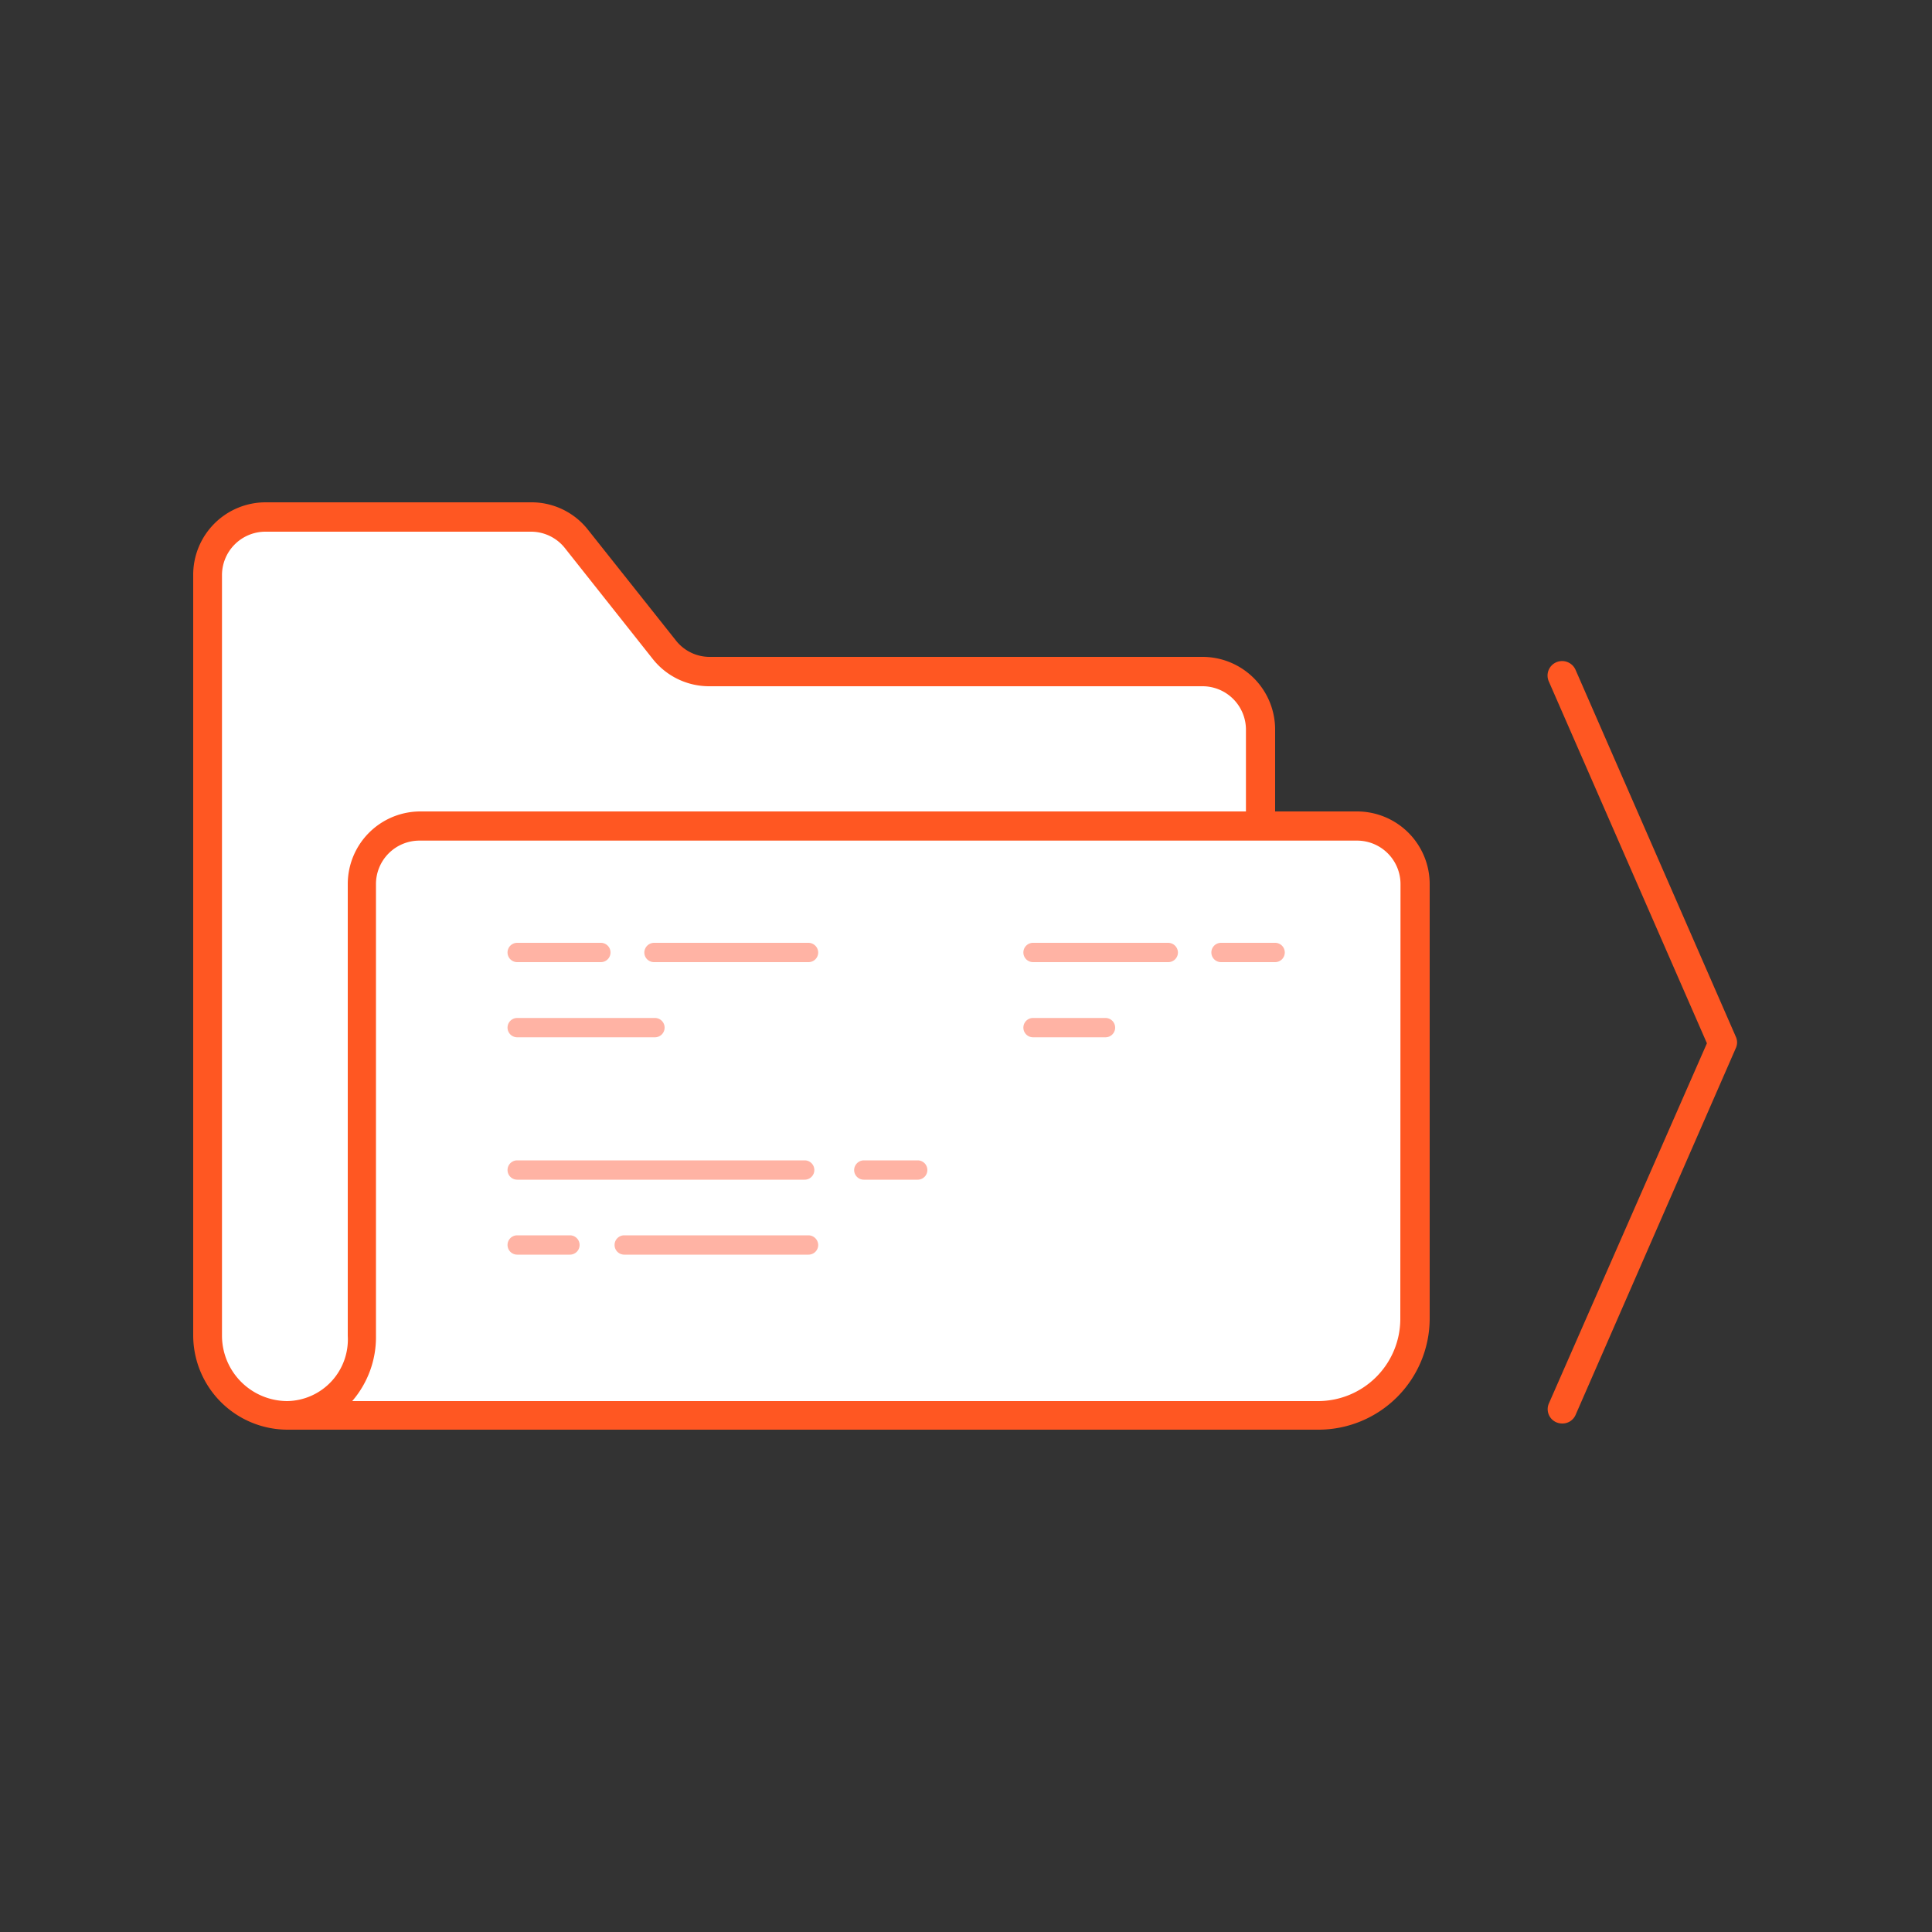 <?xml version="1.0" encoding="utf-8"?>
<svg xmlns="http://www.w3.org/2000/svg" viewBox="0 0 100 100">
  <rect x="0" y="0" width="100" height="100" fill="#333333" stroke="none"/>
  <defs>
    <style>.cls-1{fill:#fff;}.cls-2{fill:#ffb3a4;}.cls-3{fill:#ff5722;}.cls-4{fill:none;}</style>
  </defs>
  <g id="Layer_2" data-name="Layer 2">
    <g id="Red_Lines" data-name="Red Lines">
      <g id="MOV_IC_Electroic-File">
        <path class="cls-1" d="M70.24,42.76H64.87l.37-.23V37.77a3,3,0,0,0-3-3H36.72a3,3,0,0,1-2.35-1.13l-4.55-5.73a3,3,0,0,0-2.35-1.14H13.75a3,3,0,0,0-3,3V69.14a4.13,4.13,0,0,0,4.13,4.13H68.24a5,5,0,0,0,5-5V45.76A3,3,0,0,0,70.24,42.76Z"/>
        <path class="cls-2" d="M26.77,49.8H31.1a.5.5,0,0,0,.5-.5.5.5,0,0,0-.5-.5H26.77a.5.5,0,0,0-.5.5A.5.5,0,0,0,26.77,49.8Z"/>
        <path class="cls-2" d="M41.85,48.8h-8a.51.51,0,0,0-.5.5.5.5,0,0,0,.5.5h8a.5.5,0,0,0,.5-.5A.51.51,0,0,0,41.85,48.8Z"/>
        <path class="cls-2" d="M26.77,53.69H33.9a.5.5,0,0,0,.5-.5.5.5,0,0,0-.5-.5H26.77a.5.5,0,0,0-.5.5A.5.5,0,0,0,26.77,53.69Z"/>
        <path class="cls-2" d="M29.5,63.94H26.77a.5.5,0,0,0-.5.5.5.5,0,0,0,.5.5H29.5a.5.5,0,0,0,.5-.5A.5.5,0,0,0,29.5,63.94Z"/>
        <path class="cls-2" d="M41.85,63.94H32.31a.5.5,0,0,0-.5.5.5.5,0,0,0,.5.5h9.54a.5.5,0,0,0,.5-.5A.51.51,0,0,0,41.85,63.94Z"/>
        <path class="cls-2" d="M26.77,61.06H41.65a.5.5,0,0,0,.5-.5.5.5,0,0,0-.5-.5H26.77a.5.5,0,0,0-.5.5A.5.5,0,0,0,26.77,61.06Z"/>
        <path class="cls-2" d="M47.5,60.06H44.71a.51.51,0,0,0-.5.5.5.5,0,0,0,.5.5H47.5a.5.5,0,0,0,.5-.5A.5.5,0,0,0,47.5,60.06Z"/>
        <path class="cls-2" d="M60.47,48.8h-7a.5.5,0,0,0-.5.5.5.5,0,0,0,.5.5h7a.5.5,0,0,0,.5-.5A.51.51,0,0,0,60.47,48.8Z"/>
        <path class="cls-2" d="M66,48.8h-2.8a.5.5,0,0,0-.5.5.5.5,0,0,0,.5.5H66a.5.5,0,0,0,.5-.5A.5.5,0,0,0,66,48.8Z"/>
        <path class="cls-2" d="M57.22,52.69H53.47a.5.5,0,0,0-.5.5.5.5,0,0,0,.5.5h3.75a.5.5,0,0,0,.5-.5A.5.5,0,0,0,57.22,52.69Z"/>
        <path class="cls-3" d="M70.24,42H66V37.77A3.76,3.76,0,0,0,62.24,34H36.72A2.22,2.22,0,0,1,35,33.17l-4.55-5.73A3.72,3.72,0,0,0,27.47,26H13.75A3.75,3.75,0,0,0,10,29.77V69.14A4.89,4.89,0,0,0,14.88,74H68.24A5.76,5.76,0,0,0,74,68.27V45.76A3.76,3.76,0,0,0,70.24,42ZM18,69.14a3.19,3.19,0,0,1-3.13,3.38,3.39,3.39,0,0,1-3.38-3.38V29.77a2.25,2.25,0,0,1,2.25-2.25H27.47a2.24,2.24,0,0,1,1.77.85l4.54,5.73a3.72,3.72,0,0,0,2.94,1.42H62.24a2.25,2.25,0,0,1,2.25,2.25V42H21.76A3.76,3.76,0,0,0,18,45.76Zm54.48-.87a4.26,4.26,0,0,1-4.25,4.25h-50a5.06,5.06,0,0,0,1.23-3.38V45.76a2.25,2.25,0,0,1,2.25-2.25H70.24a2.25,2.25,0,0,1,2.25,2.25Z"/>
        <path class="cls-3" d="M89.85,53.67l-8.3-19a.76.76,0,0,0-1-.39.75.75,0,0,0-.38,1L88.35,54,80.18,72.62a.74.74,0,0,0,.38,1,.8.8,0,0,0,.3.06.74.74,0,0,0,.69-.44l8.3-19A.7.7,0,0,0,89.85,53.67Z"/>
        <rect class="cls-4" width="100" height="100"/>
      </g>
    </g>
  </g>
</svg>